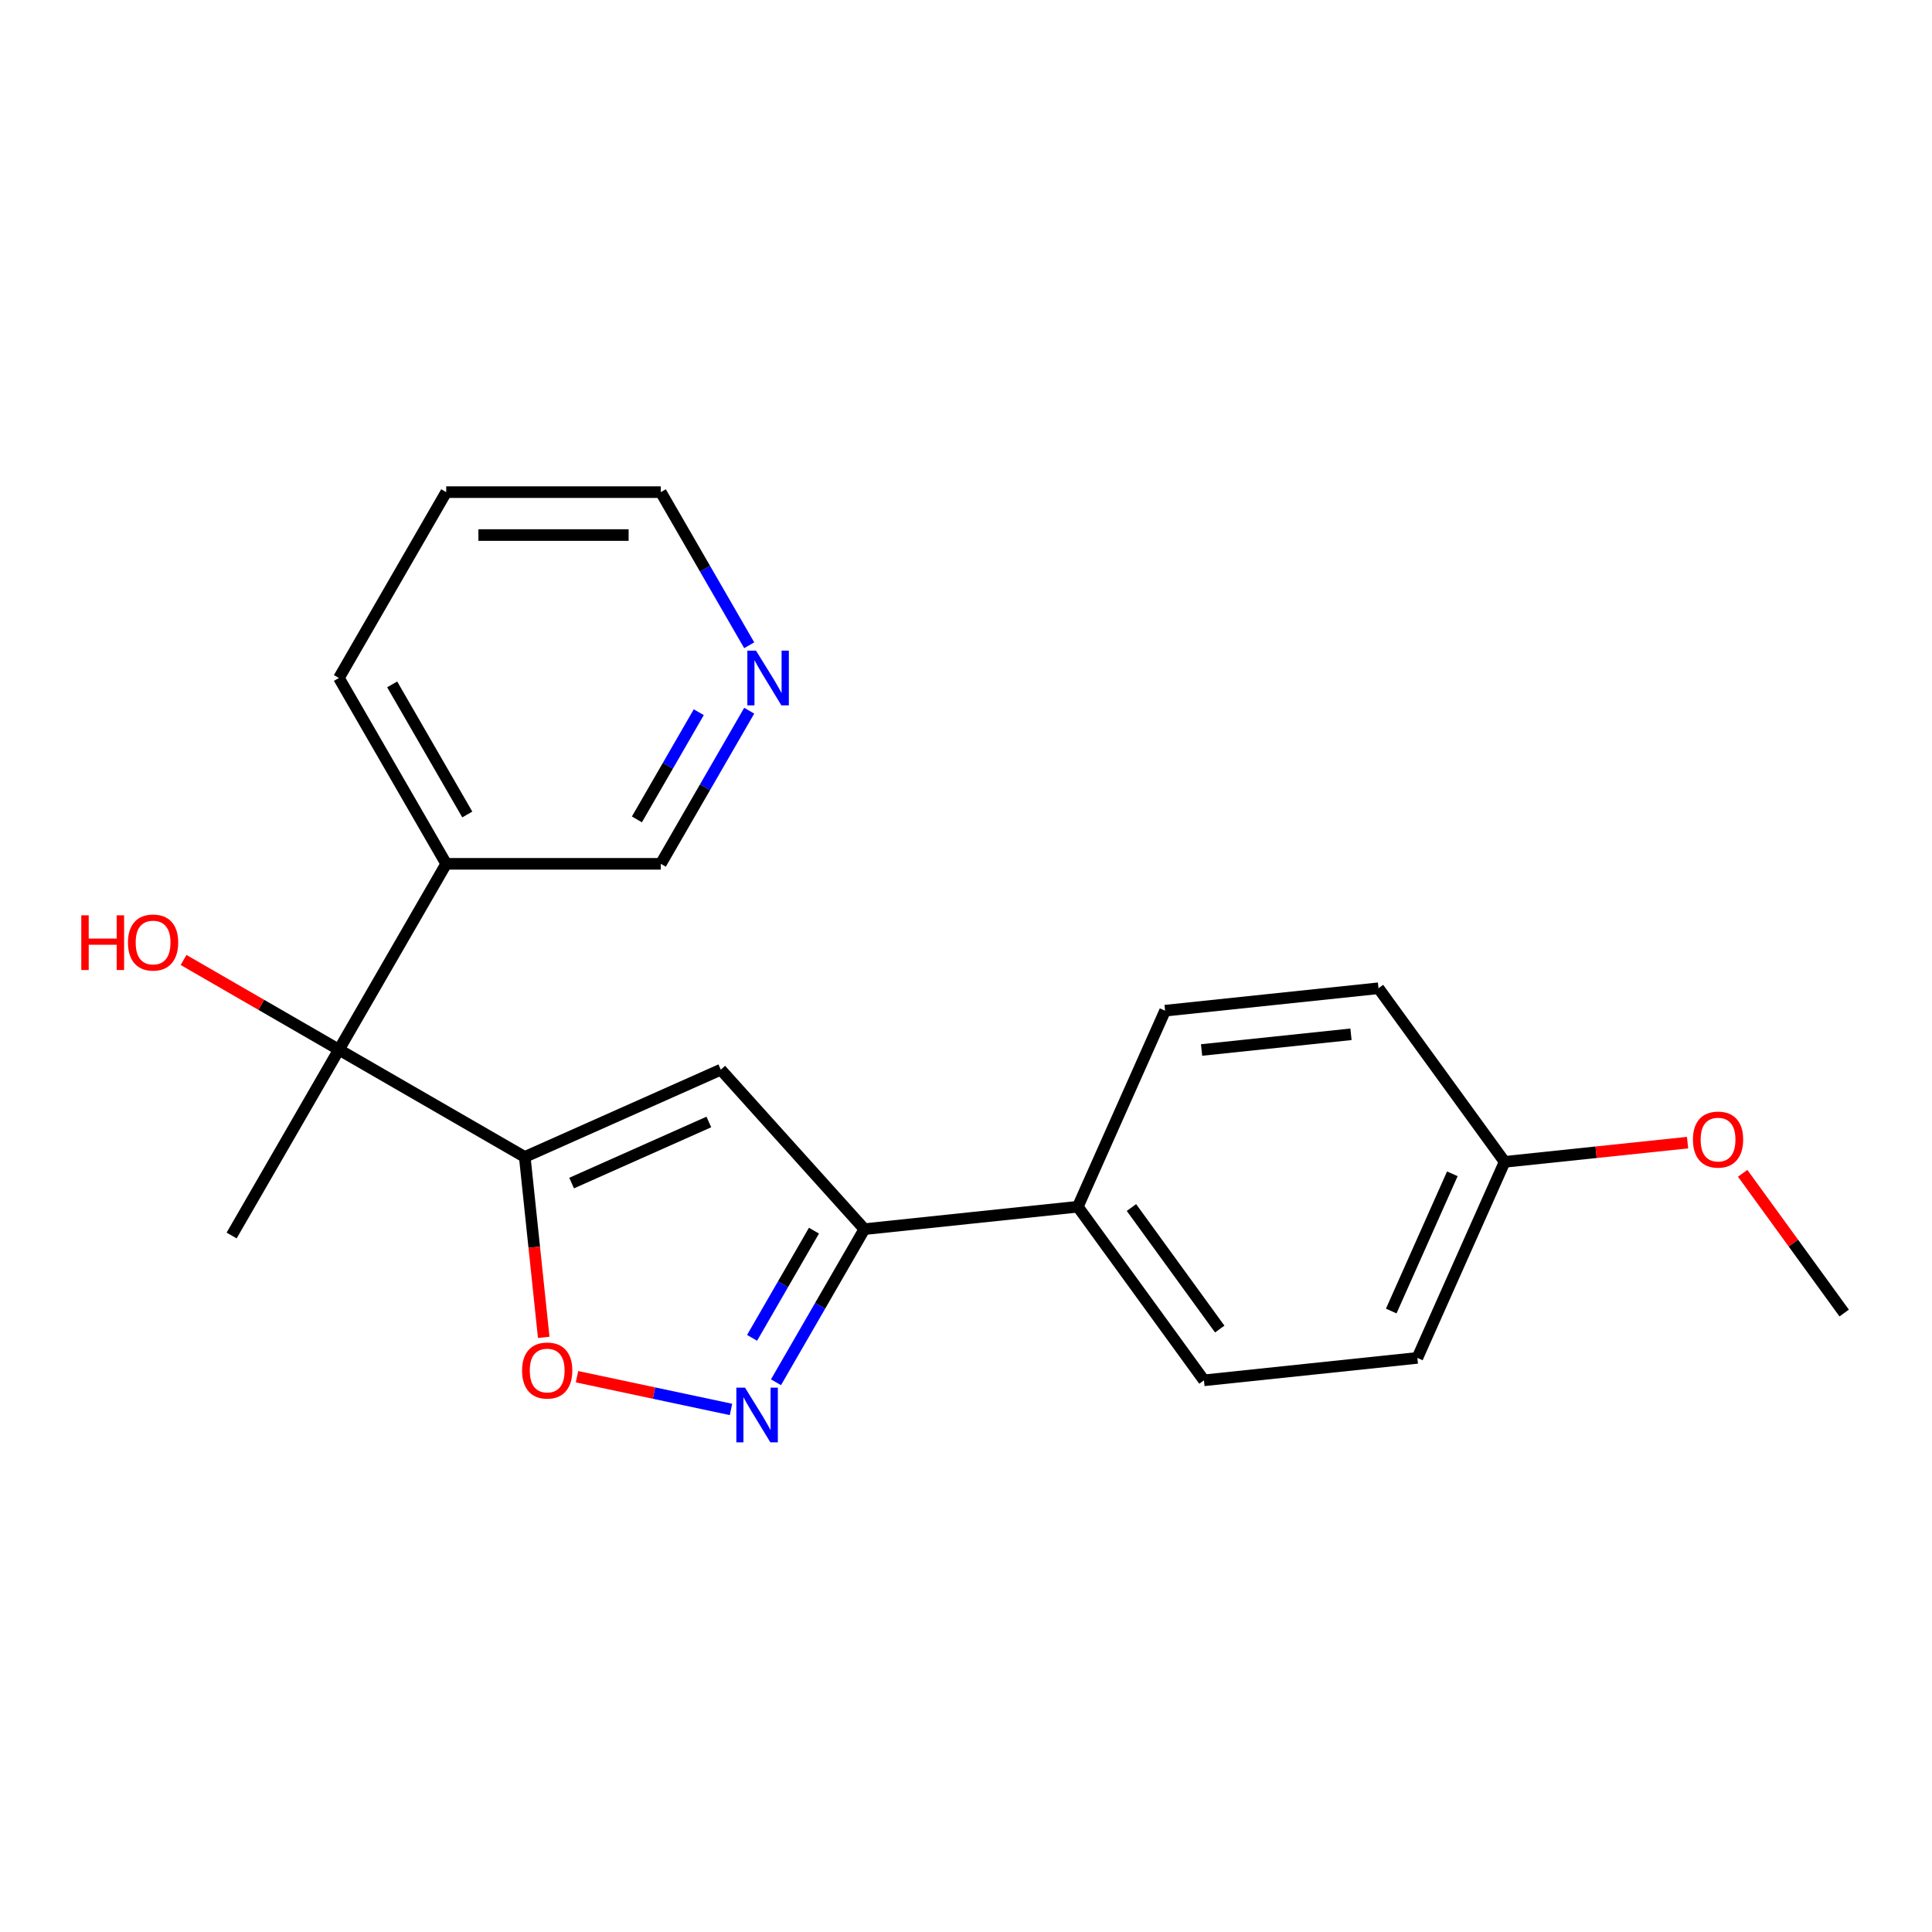 <?xml version='1.0' encoding='iso-8859-1'?>
<svg version='1.1' baseProfile='full'
              xmlns='http://www.w3.org/2000/svg'
                      xmlns:rdkit='http://www.rdkit.org/xml'
                      xmlns:xlink='http://www.w3.org/1999/xlink'
                  xml:space='preserve'
width='1000px' height='1000px' viewBox='0 0 1000 1000'>
<!-- END OF HEADER -->
<rect style='opacity:1.0;fill:#FFFFFF;stroke:none' width='1000' height='1000' x='0' y='0'> </rect>
<path class='bond-0' d='M 271.616,598.84 L 373.085,553.663' style='fill:none;fill-rule:evenodd;stroke:#000000;stroke-width:6px;stroke-linecap:butt;stroke-linejoin:miter;stroke-opacity:1' />
<path class='bond-0' d='M 295.872,612.357 L 366.9,580.733' style='fill:none;fill-rule:evenodd;stroke:#000000;stroke-width:6px;stroke-linecap:butt;stroke-linejoin:miter;stroke-opacity:1' />
<path class='bond-2' d='M 271.616,598.84 L 276.523,645.523' style='fill:none;fill-rule:evenodd;stroke:#000000;stroke-width:6px;stroke-linecap:butt;stroke-linejoin:miter;stroke-opacity:1' />
<path class='bond-2' d='M 276.523,645.523 L 281.43,692.206' style='fill:none;fill-rule:evenodd;stroke:#FF0000;stroke-width:6px;stroke-linecap:butt;stroke-linejoin:miter;stroke-opacity:1' />
<path class='bond-4' d='M 271.616,598.84 L 175.426,543.304' style='fill:none;fill-rule:evenodd;stroke:#000000;stroke-width:6px;stroke-linecap:butt;stroke-linejoin:miter;stroke-opacity:1' />
<path class='bond-3' d='M 373.085,553.663 L 447.407,636.205' style='fill:none;fill-rule:evenodd;stroke:#000000;stroke-width:6px;stroke-linecap:butt;stroke-linejoin:miter;stroke-opacity:1' />
<path class='bond-1' d='M 378.354,729.523 L 338.506,721.053' style='fill:none;fill-rule:evenodd;stroke:#0000FF;stroke-width:6px;stroke-linecap:butt;stroke-linejoin:miter;stroke-opacity:1' />
<path class='bond-1' d='M 338.506,721.053 L 298.658,712.583' style='fill:none;fill-rule:evenodd;stroke:#FF0000;stroke-width:6px;stroke-linecap:butt;stroke-linejoin:miter;stroke-opacity:1' />
<path class='bond-21' d='M 401.649,715.459 L 424.528,675.832' style='fill:none;fill-rule:evenodd;stroke:#0000FF;stroke-width:6px;stroke-linecap:butt;stroke-linejoin:miter;stroke-opacity:1' />
<path class='bond-21' d='M 424.528,675.832 L 447.407,636.205' style='fill:none;fill-rule:evenodd;stroke:#000000;stroke-width:6px;stroke-linecap:butt;stroke-linejoin:miter;stroke-opacity:1' />
<path class='bond-21' d='M 389.275,692.464 L 405.29,664.725' style='fill:none;fill-rule:evenodd;stroke:#0000FF;stroke-width:6px;stroke-linecap:butt;stroke-linejoin:miter;stroke-opacity:1' />
<path class='bond-21' d='M 405.29,664.725 L 421.305,636.986' style='fill:none;fill-rule:evenodd;stroke:#000000;stroke-width:6px;stroke-linecap:butt;stroke-linejoin:miter;stroke-opacity:1' />
<path class='bond-6' d='M 447.407,636.205 L 557.87,624.595' style='fill:none;fill-rule:evenodd;stroke:#000000;stroke-width:6px;stroke-linecap:butt;stroke-linejoin:miter;stroke-opacity:1' />
<path class='bond-5' d='M 175.426,543.304 L 230.961,447.113' style='fill:none;fill-rule:evenodd;stroke:#000000;stroke-width:6px;stroke-linecap:butt;stroke-linejoin:miter;stroke-opacity:1' />
<path class='bond-10' d='M 175.426,543.304 L 135.218,520.091' style='fill:none;fill-rule:evenodd;stroke:#000000;stroke-width:6px;stroke-linecap:butt;stroke-linejoin:miter;stroke-opacity:1' />
<path class='bond-10' d='M 135.218,520.091 L 95.011,496.877' style='fill:none;fill-rule:evenodd;stroke:#FF0000;stroke-width:6px;stroke-linecap:butt;stroke-linejoin:miter;stroke-opacity:1' />
<path class='bond-15' d='M 175.426,543.304 L 119.89,639.495' style='fill:none;fill-rule:evenodd;stroke:#000000;stroke-width:6px;stroke-linecap:butt;stroke-linejoin:miter;stroke-opacity:1' />
<path class='bond-14' d='M 230.961,447.113 L 342.033,447.113' style='fill:none;fill-rule:evenodd;stroke:#000000;stroke-width:6px;stroke-linecap:butt;stroke-linejoin:miter;stroke-opacity:1' />
<path class='bond-17' d='M 230.961,447.113 L 175.426,350.923' style='fill:none;fill-rule:evenodd;stroke:#000000;stroke-width:6px;stroke-linecap:butt;stroke-linejoin:miter;stroke-opacity:1' />
<path class='bond-17' d='M 241.869,421.578 L 202.994,354.244' style='fill:none;fill-rule:evenodd;stroke:#000000;stroke-width:6px;stroke-linecap:butt;stroke-linejoin:miter;stroke-opacity:1' />
<path class='bond-8' d='M 557.87,624.595 L 623.156,714.454' style='fill:none;fill-rule:evenodd;stroke:#000000;stroke-width:6px;stroke-linecap:butt;stroke-linejoin:miter;stroke-opacity:1' />
<path class='bond-8' d='M 585.635,625.017 L 631.335,687.918' style='fill:none;fill-rule:evenodd;stroke:#000000;stroke-width:6px;stroke-linecap:butt;stroke-linejoin:miter;stroke-opacity:1' />
<path class='bond-9' d='M 557.87,624.595 L 603.047,523.126' style='fill:none;fill-rule:evenodd;stroke:#000000;stroke-width:6px;stroke-linecap:butt;stroke-linejoin:miter;stroke-opacity:1' />
<path class='bond-7' d='M 387.79,367.859 L 364.912,407.486' style='fill:none;fill-rule:evenodd;stroke:#0000FF;stroke-width:6px;stroke-linecap:butt;stroke-linejoin:miter;stroke-opacity:1' />
<path class='bond-7' d='M 364.912,407.486 L 342.033,447.113' style='fill:none;fill-rule:evenodd;stroke:#000000;stroke-width:6px;stroke-linecap:butt;stroke-linejoin:miter;stroke-opacity:1' />
<path class='bond-7' d='M 361.688,368.64 L 345.673,396.379' style='fill:none;fill-rule:evenodd;stroke:#0000FF;stroke-width:6px;stroke-linecap:butt;stroke-linejoin:miter;stroke-opacity:1' />
<path class='bond-7' d='M 345.673,396.379 L 329.658,424.118' style='fill:none;fill-rule:evenodd;stroke:#000000;stroke-width:6px;stroke-linecap:butt;stroke-linejoin:miter;stroke-opacity:1' />
<path class='bond-22' d='M 387.79,333.986 L 364.912,294.359' style='fill:none;fill-rule:evenodd;stroke:#0000FF;stroke-width:6px;stroke-linecap:butt;stroke-linejoin:miter;stroke-opacity:1' />
<path class='bond-22' d='M 364.912,294.359 L 342.033,254.732' style='fill:none;fill-rule:evenodd;stroke:#000000;stroke-width:6px;stroke-linecap:butt;stroke-linejoin:miter;stroke-opacity:1' />
<path class='bond-13' d='M 623.156,714.454 L 733.619,702.844' style='fill:none;fill-rule:evenodd;stroke:#000000;stroke-width:6px;stroke-linecap:butt;stroke-linejoin:miter;stroke-opacity:1' />
<path class='bond-12' d='M 603.047,523.126 L 713.51,511.516' style='fill:none;fill-rule:evenodd;stroke:#000000;stroke-width:6px;stroke-linecap:butt;stroke-linejoin:miter;stroke-opacity:1' />
<path class='bond-12' d='M 621.938,543.477 L 699.262,535.35' style='fill:none;fill-rule:evenodd;stroke:#000000;stroke-width:6px;stroke-linecap:butt;stroke-linejoin:miter;stroke-opacity:1' />
<path class='bond-11' d='M 778.796,601.375 L 713.51,511.516' style='fill:none;fill-rule:evenodd;stroke:#000000;stroke-width:6px;stroke-linecap:butt;stroke-linejoin:miter;stroke-opacity:1' />
<path class='bond-16' d='M 778.796,601.375 L 826.139,596.399' style='fill:none;fill-rule:evenodd;stroke:#000000;stroke-width:6px;stroke-linecap:butt;stroke-linejoin:miter;stroke-opacity:1' />
<path class='bond-16' d='M 826.139,596.399 L 873.482,591.423' style='fill:none;fill-rule:evenodd;stroke:#FF0000;stroke-width:6px;stroke-linecap:butt;stroke-linejoin:miter;stroke-opacity:1' />
<path class='bond-23' d='M 778.796,601.375 L 733.619,702.844' style='fill:none;fill-rule:evenodd;stroke:#000000;stroke-width:6px;stroke-linecap:butt;stroke-linejoin:miter;stroke-opacity:1' />
<path class='bond-23' d='M 751.726,607.56 L 720.102,678.588' style='fill:none;fill-rule:evenodd;stroke:#000000;stroke-width:6px;stroke-linecap:butt;stroke-linejoin:miter;stroke-opacity:1' />
<path class='bond-19' d='M 902,607.302 L 928.273,643.463' style='fill:none;fill-rule:evenodd;stroke:#FF0000;stroke-width:6px;stroke-linecap:butt;stroke-linejoin:miter;stroke-opacity:1' />
<path class='bond-19' d='M 928.273,643.463 L 954.545,679.624' style='fill:none;fill-rule:evenodd;stroke:#000000;stroke-width:6px;stroke-linecap:butt;stroke-linejoin:miter;stroke-opacity:1' />
<path class='bond-20' d='M 175.426,350.923 L 230.961,254.732' style='fill:none;fill-rule:evenodd;stroke:#000000;stroke-width:6px;stroke-linecap:butt;stroke-linejoin:miter;stroke-opacity:1' />
<path class='bond-18' d='M 342.033,254.732 L 230.961,254.732' style='fill:none;fill-rule:evenodd;stroke:#000000;stroke-width:6px;stroke-linecap:butt;stroke-linejoin:miter;stroke-opacity:1' />
<path class='bond-18' d='M 325.372,276.946 L 247.622,276.946' style='fill:none;fill-rule:evenodd;stroke:#000000;stroke-width:6px;stroke-linecap:butt;stroke-linejoin:miter;stroke-opacity:1' />
<path  class='atom-2' d='M 385.611 718.236
L 394.891 733.236
Q 395.811 734.716, 397.291 737.396
Q 398.771 740.076, 398.851 740.236
L 398.851 718.236
L 402.611 718.236
L 402.611 746.556
L 398.731 746.556
L 388.771 730.156
Q 387.611 728.236, 386.371 726.036
Q 385.171 723.836, 384.811 723.156
L 384.811 746.556
L 381.131 746.556
L 381.131 718.236
L 385.611 718.236
' fill='#0000FF'/>
<path  class='atom-3' d='M 270.226 709.383
Q 270.226 702.583, 273.586 698.783
Q 276.946 694.983, 283.226 694.983
Q 289.506 694.983, 292.866 698.783
Q 296.226 702.583, 296.226 709.383
Q 296.226 716.263, 292.826 720.183
Q 289.426 724.063, 283.226 724.063
Q 276.986 724.063, 273.586 720.183
Q 270.226 716.303, 270.226 709.383
M 283.226 720.863
Q 287.546 720.863, 289.866 717.983
Q 292.226 715.063, 292.226 709.383
Q 292.226 703.823, 289.866 701.023
Q 287.546 698.183, 283.226 698.183
Q 278.906 698.183, 276.546 700.983
Q 274.226 703.783, 274.226 709.383
Q 274.226 715.103, 276.546 717.983
Q 278.906 720.863, 283.226 720.863
' fill='#FF0000'/>
<path  class='atom-8' d='M 391.309 336.763
L 400.589 351.763
Q 401.509 353.243, 402.989 355.923
Q 404.469 358.603, 404.549 358.763
L 404.549 336.763
L 408.309 336.763
L 408.309 365.083
L 404.429 365.083
L 394.469 348.683
Q 393.309 346.763, 392.069 344.563
Q 390.869 342.363, 390.509 341.683
L 390.509 365.083
L 386.829 365.083
L 386.829 336.763
L 391.309 336.763
' fill='#0000FF'/>
<path  class='atom-11' d='M 42.075 473.768
L 45.915 473.768
L 45.915 485.808
L 60.395 485.808
L 60.395 473.768
L 64.235 473.768
L 64.235 502.088
L 60.395 502.088
L 60.395 489.008
L 45.915 489.008
L 45.915 502.088
L 42.075 502.088
L 42.075 473.768
' fill='#FF0000'/>
<path  class='atom-11' d='M 66.235 487.848
Q 66.235 481.048, 69.595 477.248
Q 72.955 473.448, 79.235 473.448
Q 85.515 473.448, 88.875 477.248
Q 92.235 481.048, 92.235 487.848
Q 92.235 494.728, 88.835 498.648
Q 85.435 502.528, 79.235 502.528
Q 72.995 502.528, 69.595 498.648
Q 66.235 494.768, 66.235 487.848
M 79.235 499.328
Q 83.555 499.328, 85.875 496.448
Q 88.235 493.528, 88.235 487.848
Q 88.235 482.288, 85.875 479.488
Q 83.555 476.648, 79.235 476.648
Q 74.915 476.648, 72.555 479.448
Q 70.235 482.248, 70.235 487.848
Q 70.235 493.568, 72.555 496.448
Q 74.915 499.328, 79.235 499.328
' fill='#FF0000'/>
<path  class='atom-17' d='M 876.259 589.845
Q 876.259 583.045, 879.619 579.245
Q 882.979 575.445, 889.259 575.445
Q 895.539 575.445, 898.899 579.245
Q 902.259 583.045, 902.259 589.845
Q 902.259 596.725, 898.859 600.645
Q 895.459 604.525, 889.259 604.525
Q 883.019 604.525, 879.619 600.645
Q 876.259 596.765, 876.259 589.845
M 889.259 601.325
Q 893.579 601.325, 895.899 598.445
Q 898.259 595.525, 898.259 589.845
Q 898.259 584.285, 895.899 581.485
Q 893.579 578.645, 889.259 578.645
Q 884.939 578.645, 882.579 581.445
Q 880.259 584.245, 880.259 589.845
Q 880.259 595.565, 882.579 598.445
Q 884.939 601.325, 889.259 601.325
' fill='#FF0000'/>
</svg>
